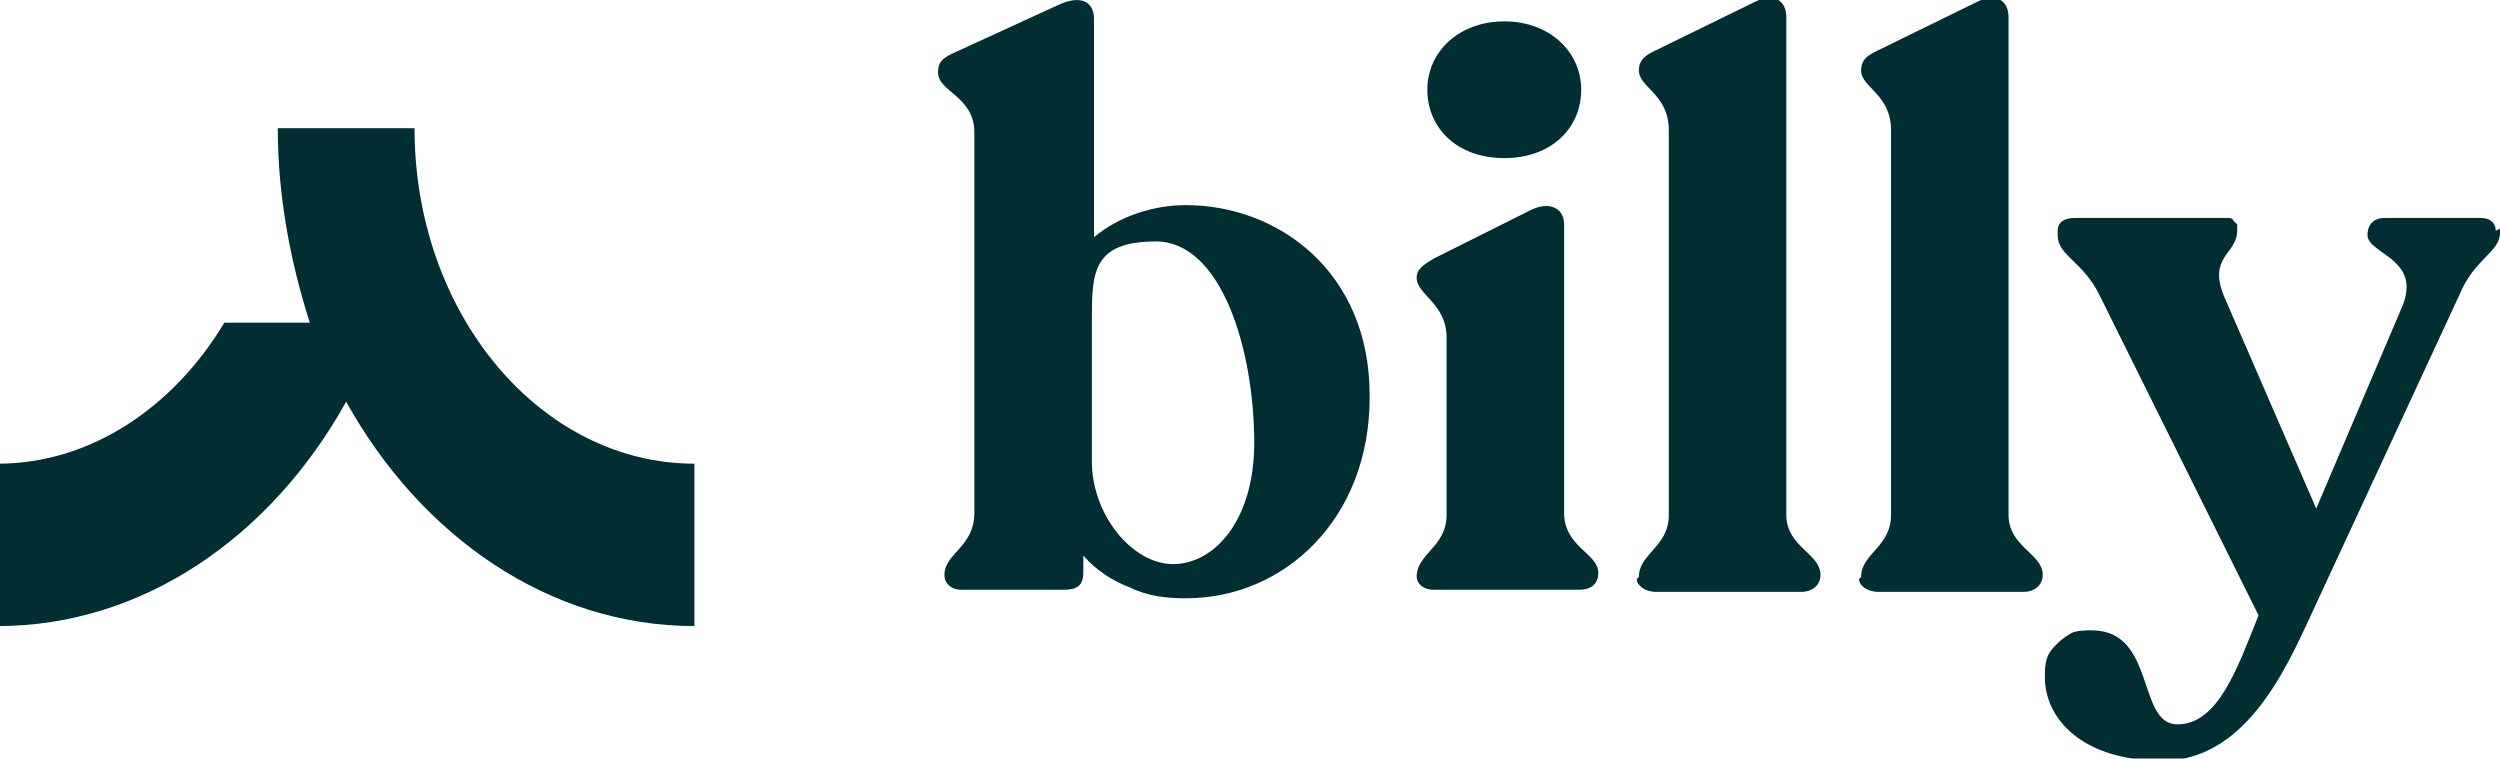 <?xml version="1.0" encoding="UTF-8"?>
<svg xmlns="http://www.w3.org/2000/svg" id="Layer_1" data-name="Layer 1" version="1.1" viewBox="0 0 117 35.5">
  <defs>
    <style>
      .cls-1 {
        fill: #002e33;
        stroke-width: 0px;
      }
    </style>
  </defs>
  <path class="cls-1" d="M64.1,18.6c0,5.7-4,9.4-8.6,9.4-.9,0-1.8-.1-2.6-.5-.8-.3-1.6-.8-2.2-1.5v.8c0,.6-.3.8-.9.8h-4.8c-.5,0-.8-.3-.8-.7h0c0-1,1.4-1.3,1.4-2.9V6.2c0-1.7-1.7-1.9-1.7-2.8h0c0-.5.2-.7.9-1L49.6.2c.9-.4,1.6-.2,1.6.7v10.2c1.2-1,2.8-1.5,4.3-1.5,4.3,0,8.6,3.1,8.6,8.9ZM58.7,20.8c0-4.6-1.6-9.5-4.6-9.5s-3,1.5-3,3.7v6.6c0,2.5,1.9,4.8,3.8,4.8s3.8-2,3.8-5.7h0Z"></path>
  <path class="cls-1" d="M66.3,27h0c0-1.1,1.4-1.4,1.4-2.9v-8.3c0-1.6-1.4-2-1.4-2.8h0c0-.4.3-.6.8-.9l4.6-2.3c.9-.4,1.5,0,1.5.7v13.5c0,1.6,1.6,1.9,1.6,2.8h0c0,.5-.3.8-.9.8h-6.8c-.5,0-.8-.3-.8-.6ZM66.8,4.2c0-1.8,1.5-3.2,3.6-3.2s3.6,1.4,3.6,3.2-1.4,3.2-3.6,3.2-3.6-1.4-3.6-3.2Z"></path>
  <path class="cls-1" d="M76.7,27h0c0-1.1,1.4-1.4,1.4-2.9V6.1c0-1.7-1.4-2-1.4-2.8h0c0-.5.3-.7.7-.9l4.7-2.3c1-.5,1.5,0,1.5.7v23.3c0,1.5,1.6,1.8,1.6,2.8h0c0,.5-.4.8-.9.8h-6.8c-.5,0-.9-.3-.9-.6Z"></path>
  <path class="cls-1" d="M87.1,27h0c0-1.1,1.4-1.4,1.4-2.9V6.1c0-1.7-1.4-2-1.4-2.8h0c0-.5.3-.7.7-.9l4.7-2.3c1-.5,1.5,0,1.5.7v23.3c0,1.5,1.6,1.8,1.6,2.8h0c0,.5-.4.8-.9.8h-6.8c-.5,0-.9-.3-.9-.6Z"></path>
  <path class="cls-1" d="M117,10.7v.2c0,.9-1.2,1.2-1.9,2.9l-7,15.1c-1.2,2.6-3.1,6.7-6.9,6.7s-5.5-2-5.5-3.9c0-.3,0-.6.1-.9.1-.3.3-.5.5-.7.2-.2.5-.4.7-.5.3-.1.6-.1.9-.1,3,0,2.1,4.4,4,4.4s2.8-2.6,3.8-5.1l-7.4-14.9c-.8-1.7-2-1.9-2-2.9v-.2c0-.4.3-.6.8-.6h6.9c0,0,.2,0,.3,0,0,0,.2,0,.2.1,0,0,.1.1.2.2,0,0,0,.2,0,.3h0c0,1.1-1.4,1.2-.6,3.1l4.3,9.9,4-9.4c1-2.3-1.6-2.5-1.6-3.4h0c0-.5.3-.8.8-.8h4.5c.4,0,.7.2.7.6Z"></path>
  <path class="cls-1" d="M19.4,6h-6.4c0,3.2.6,6.3,1.5,9.1h-4c-2.4,4-6.3,6.6-10.6,6.6v7.6c6.8,0,12.8-4.2,16.3-10.5,3.5,6.3,9.5,10.5,16.3,10.5v-7.6c-7.2,0-13.1-7-13.1-15.7Z"></path>
</svg>
